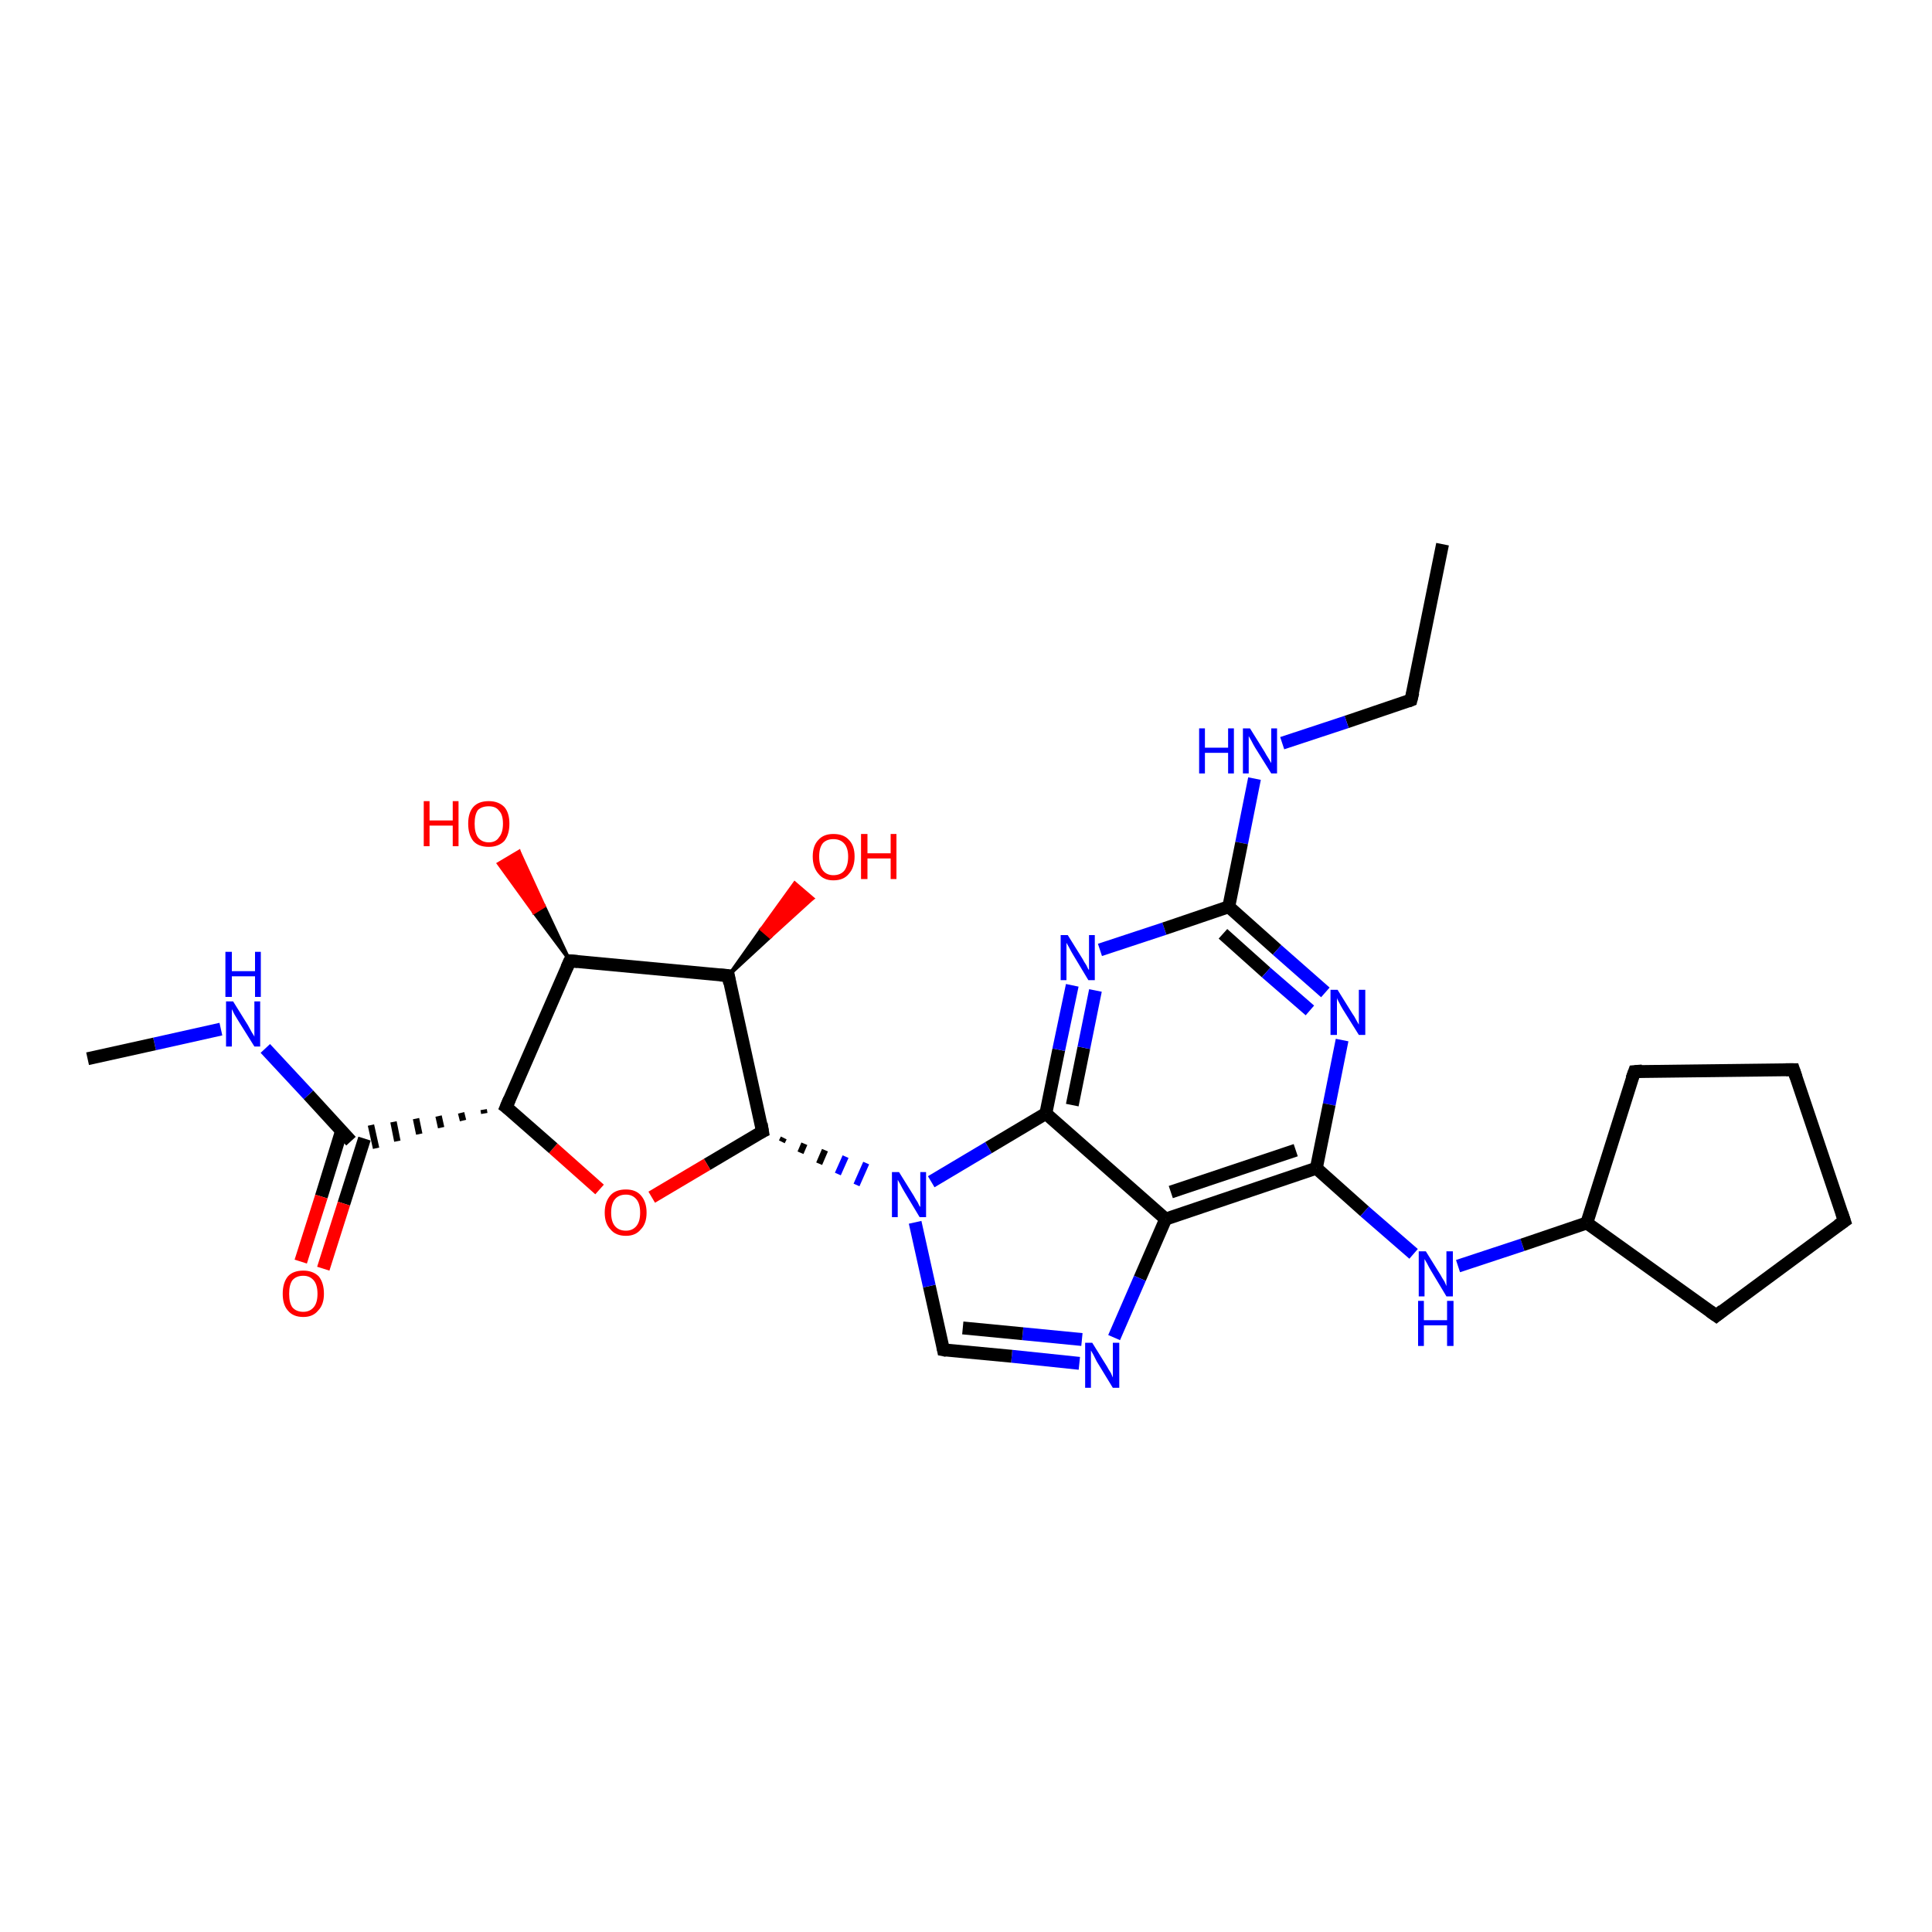 <?xml version='1.0' encoding='iso-8859-1'?>
<svg version='1.1' baseProfile='full'
              xmlns='http://www.w3.org/2000/svg'
                      xmlns:rdkit='http://www.rdkit.org/xml'
                      xmlns:xlink='http://www.w3.org/1999/xlink'
                  xml:space='preserve'
width='300px' height='300px' viewBox='0 0 300 300'>
<!-- END OF HEADER -->
<rect style='opacity:1.0;fill:#FFFFFF;stroke:none' width='300.0' height='300.0' x='0.0' y='0.0'> </rect>
<path class='bond-0 atom-0 atom-1' d='M 224.0,84.5 L 219.1,108.7' style='fill:none;fill-rule:evenodd;stroke:#000000;stroke-width:2.0px;stroke-linecap:butt;stroke-linejoin:miter;stroke-opacity:1' />
<path class='bond-1 atom-1 atom-2' d='M 219.1,108.7 L 209.1,112.1' style='fill:none;fill-rule:evenodd;stroke:#000000;stroke-width:2.0px;stroke-linecap:butt;stroke-linejoin:miter;stroke-opacity:1' />
<path class='bond-1 atom-1 atom-2' d='M 209.1,112.1 L 199.1,115.4' style='fill:none;fill-rule:evenodd;stroke:#0000FF;stroke-width:2.0px;stroke-linecap:butt;stroke-linejoin:miter;stroke-opacity:1' />
<path class='bond-2 atom-2 atom-3' d='M 194.8,120.9 L 192.8,130.9' style='fill:none;fill-rule:evenodd;stroke:#0000FF;stroke-width:2.0px;stroke-linecap:butt;stroke-linejoin:miter;stroke-opacity:1' />
<path class='bond-2 atom-2 atom-3' d='M 192.8,130.9 L 190.8,140.8' style='fill:none;fill-rule:evenodd;stroke:#000000;stroke-width:2.0px;stroke-linecap:butt;stroke-linejoin:miter;stroke-opacity:1' />
<path class='bond-3 atom-3 atom-4' d='M 190.8,140.8 L 198.3,147.5' style='fill:none;fill-rule:evenodd;stroke:#000000;stroke-width:2.0px;stroke-linecap:butt;stroke-linejoin:miter;stroke-opacity:1' />
<path class='bond-3 atom-3 atom-4' d='M 198.3,147.5 L 205.8,154.1' style='fill:none;fill-rule:evenodd;stroke:#0000FF;stroke-width:2.0px;stroke-linecap:butt;stroke-linejoin:miter;stroke-opacity:1' />
<path class='bond-3 atom-3 atom-4' d='M 189.9,145.0 L 196.6,151.0' style='fill:none;fill-rule:evenodd;stroke:#000000;stroke-width:2.0px;stroke-linecap:butt;stroke-linejoin:miter;stroke-opacity:1' />
<path class='bond-3 atom-3 atom-4' d='M 196.6,151.0 L 203.4,156.9' style='fill:none;fill-rule:evenodd;stroke:#0000FF;stroke-width:2.0px;stroke-linecap:butt;stroke-linejoin:miter;stroke-opacity:1' />
<path class='bond-4 atom-4 atom-5' d='M 208.4,161.5 L 206.4,171.5' style='fill:none;fill-rule:evenodd;stroke:#0000FF;stroke-width:2.0px;stroke-linecap:butt;stroke-linejoin:miter;stroke-opacity:1' />
<path class='bond-4 atom-4 atom-5' d='M 206.4,171.5 L 204.4,181.4' style='fill:none;fill-rule:evenodd;stroke:#000000;stroke-width:2.0px;stroke-linecap:butt;stroke-linejoin:miter;stroke-opacity:1' />
<path class='bond-5 atom-5 atom-6' d='M 204.4,181.4 L 211.9,188.1' style='fill:none;fill-rule:evenodd;stroke:#000000;stroke-width:2.0px;stroke-linecap:butt;stroke-linejoin:miter;stroke-opacity:1' />
<path class='bond-5 atom-5 atom-6' d='M 211.9,188.1 L 219.5,194.7' style='fill:none;fill-rule:evenodd;stroke:#0000FF;stroke-width:2.0px;stroke-linecap:butt;stroke-linejoin:miter;stroke-opacity:1' />
<path class='bond-6 atom-6 atom-7' d='M 226.4,196.6 L 236.4,193.3' style='fill:none;fill-rule:evenodd;stroke:#0000FF;stroke-width:2.0px;stroke-linecap:butt;stroke-linejoin:miter;stroke-opacity:1' />
<path class='bond-6 atom-6 atom-7' d='M 236.4,193.3 L 246.4,189.9' style='fill:none;fill-rule:evenodd;stroke:#000000;stroke-width:2.0px;stroke-linecap:butt;stroke-linejoin:miter;stroke-opacity:1' />
<path class='bond-7 atom-7 atom-8' d='M 246.4,189.9 L 253.8,166.4' style='fill:none;fill-rule:evenodd;stroke:#000000;stroke-width:2.0px;stroke-linecap:butt;stroke-linejoin:miter;stroke-opacity:1' />
<path class='bond-8 atom-8 atom-9' d='M 253.8,166.4 L 278.5,166.1' style='fill:none;fill-rule:evenodd;stroke:#000000;stroke-width:2.0px;stroke-linecap:butt;stroke-linejoin:miter;stroke-opacity:1' />
<path class='bond-9 atom-9 atom-10' d='M 278.5,166.1 L 286.4,189.6' style='fill:none;fill-rule:evenodd;stroke:#000000;stroke-width:2.0px;stroke-linecap:butt;stroke-linejoin:miter;stroke-opacity:1' />
<path class='bond-10 atom-10 atom-11' d='M 286.4,189.6 L 266.5,204.3' style='fill:none;fill-rule:evenodd;stroke:#000000;stroke-width:2.0px;stroke-linecap:butt;stroke-linejoin:miter;stroke-opacity:1' />
<path class='bond-11 atom-5 atom-12' d='M 204.4,181.4 L 181.0,189.3' style='fill:none;fill-rule:evenodd;stroke:#000000;stroke-width:2.0px;stroke-linecap:butt;stroke-linejoin:miter;stroke-opacity:1' />
<path class='bond-11 atom-5 atom-12' d='M 201.2,178.6 L 181.8,185.1' style='fill:none;fill-rule:evenodd;stroke:#000000;stroke-width:2.0px;stroke-linecap:butt;stroke-linejoin:miter;stroke-opacity:1' />
<path class='bond-12 atom-12 atom-13' d='M 181.0,189.3 L 177.0,198.5' style='fill:none;fill-rule:evenodd;stroke:#000000;stroke-width:2.0px;stroke-linecap:butt;stroke-linejoin:miter;stroke-opacity:1' />
<path class='bond-12 atom-12 atom-13' d='M 177.0,198.5 L 173.0,207.7' style='fill:none;fill-rule:evenodd;stroke:#0000FF;stroke-width:2.0px;stroke-linecap:butt;stroke-linejoin:miter;stroke-opacity:1' />
<path class='bond-13 atom-13 atom-14' d='M 167.6,211.7 L 157.1,210.6' style='fill:none;fill-rule:evenodd;stroke:#0000FF;stroke-width:2.0px;stroke-linecap:butt;stroke-linejoin:miter;stroke-opacity:1' />
<path class='bond-13 atom-13 atom-14' d='M 157.1,210.6 L 146.5,209.6' style='fill:none;fill-rule:evenodd;stroke:#000000;stroke-width:2.0px;stroke-linecap:butt;stroke-linejoin:miter;stroke-opacity:1' />
<path class='bond-13 atom-13 atom-14' d='M 168.0,208.0 L 158.8,207.1' style='fill:none;fill-rule:evenodd;stroke:#0000FF;stroke-width:2.0px;stroke-linecap:butt;stroke-linejoin:miter;stroke-opacity:1' />
<path class='bond-13 atom-13 atom-14' d='M 158.8,207.1 L 149.5,206.2' style='fill:none;fill-rule:evenodd;stroke:#000000;stroke-width:2.0px;stroke-linecap:butt;stroke-linejoin:miter;stroke-opacity:1' />
<path class='bond-14 atom-14 atom-15' d='M 146.5,209.6 L 144.3,199.7' style='fill:none;fill-rule:evenodd;stroke:#000000;stroke-width:2.0px;stroke-linecap:butt;stroke-linejoin:miter;stroke-opacity:1' />
<path class='bond-14 atom-14 atom-15' d='M 144.3,199.7 L 142.1,189.8' style='fill:none;fill-rule:evenodd;stroke:#0000FF;stroke-width:2.0px;stroke-linecap:butt;stroke-linejoin:miter;stroke-opacity:1' />
<path class='bond-15 atom-16 atom-15' d='M 121.4,177.3 L 121.7,176.7' style='fill:none;fill-rule:evenodd;stroke:#000000;stroke-width:1.0px;stroke-linecap:butt;stroke-linejoin:miter;stroke-opacity:1' />
<path class='bond-15 atom-16 atom-15' d='M 124.3,179.0 L 124.9,177.6' style='fill:none;fill-rule:evenodd;stroke:#000000;stroke-width:1.0px;stroke-linecap:butt;stroke-linejoin:miter;stroke-opacity:1' />
<path class='bond-15 atom-16 atom-15' d='M 127.2,180.7 L 128.1,178.6' style='fill:none;fill-rule:evenodd;stroke:#000000;stroke-width:1.0px;stroke-linecap:butt;stroke-linejoin:miter;stroke-opacity:1' />
<path class='bond-15 atom-16 atom-15' d='M 130.1,182.3 L 131.3,179.6' style='fill:none;fill-rule:evenodd;stroke:#0000FF;stroke-width:1.0px;stroke-linecap:butt;stroke-linejoin:miter;stroke-opacity:1' />
<path class='bond-15 atom-16 atom-15' d='M 133.0,184.0 L 134.5,180.6' style='fill:none;fill-rule:evenodd;stroke:#0000FF;stroke-width:1.0px;stroke-linecap:butt;stroke-linejoin:miter;stroke-opacity:1' />
<path class='bond-16 atom-16 atom-17' d='M 118.4,175.7 L 109.8,180.8' style='fill:none;fill-rule:evenodd;stroke:#000000;stroke-width:2.0px;stroke-linecap:butt;stroke-linejoin:miter;stroke-opacity:1' />
<path class='bond-16 atom-16 atom-17' d='M 109.8,180.8 L 101.2,185.9' style='fill:none;fill-rule:evenodd;stroke:#FF0000;stroke-width:2.0px;stroke-linecap:butt;stroke-linejoin:miter;stroke-opacity:1' />
<path class='bond-17 atom-17 atom-18' d='M 93.1,184.7 L 85.9,178.3' style='fill:none;fill-rule:evenodd;stroke:#FF0000;stroke-width:2.0px;stroke-linecap:butt;stroke-linejoin:miter;stroke-opacity:1' />
<path class='bond-17 atom-17 atom-18' d='M 85.9,178.3 L 78.6,171.9' style='fill:none;fill-rule:evenodd;stroke:#000000;stroke-width:2.0px;stroke-linecap:butt;stroke-linejoin:miter;stroke-opacity:1' />
<path class='bond-18 atom-18 atom-19' d='M 75.1,172.3 L 75.2,172.9' style='fill:none;fill-rule:evenodd;stroke:#000000;stroke-width:1.0px;stroke-linecap:butt;stroke-linejoin:miter;stroke-opacity:1' />
<path class='bond-18 atom-18 atom-19' d='M 71.6,172.8 L 71.9,174.0' style='fill:none;fill-rule:evenodd;stroke:#000000;stroke-width:1.0px;stroke-linecap:butt;stroke-linejoin:miter;stroke-opacity:1' />
<path class='bond-18 atom-18 atom-19' d='M 68.1,173.3 L 68.5,175.1' style='fill:none;fill-rule:evenodd;stroke:#000000;stroke-width:1.0px;stroke-linecap:butt;stroke-linejoin:miter;stroke-opacity:1' />
<path class='bond-18 atom-18 atom-19' d='M 64.6,173.7 L 65.1,176.1' style='fill:none;fill-rule:evenodd;stroke:#000000;stroke-width:1.0px;stroke-linecap:butt;stroke-linejoin:miter;stroke-opacity:1' />
<path class='bond-18 atom-18 atom-19' d='M 61.1,174.2 L 61.7,177.2' style='fill:none;fill-rule:evenodd;stroke:#000000;stroke-width:1.0px;stroke-linecap:butt;stroke-linejoin:miter;stroke-opacity:1' />
<path class='bond-18 atom-18 atom-19' d='M 57.6,174.7 L 58.4,178.3' style='fill:none;fill-rule:evenodd;stroke:#000000;stroke-width:1.0px;stroke-linecap:butt;stroke-linejoin:miter;stroke-opacity:1' />
<path class='bond-19 atom-19 atom-20' d='M 53.0,175.7 L 49.9,185.8' style='fill:none;fill-rule:evenodd;stroke:#000000;stroke-width:2.0px;stroke-linecap:butt;stroke-linejoin:miter;stroke-opacity:1' />
<path class='bond-19 atom-19 atom-20' d='M 49.9,185.8 L 46.7,195.9' style='fill:none;fill-rule:evenodd;stroke:#FF0000;stroke-width:2.0px;stroke-linecap:butt;stroke-linejoin:miter;stroke-opacity:1' />
<path class='bond-19 atom-19 atom-20' d='M 56.6,176.8 L 53.4,186.9' style='fill:none;fill-rule:evenodd;stroke:#000000;stroke-width:2.0px;stroke-linecap:butt;stroke-linejoin:miter;stroke-opacity:1' />
<path class='bond-19 atom-19 atom-20' d='M 53.4,186.9 L 50.2,197.0' style='fill:none;fill-rule:evenodd;stroke:#FF0000;stroke-width:2.0px;stroke-linecap:butt;stroke-linejoin:miter;stroke-opacity:1' />
<path class='bond-20 atom-19 atom-21' d='M 54.5,177.2 L 47.9,170.0' style='fill:none;fill-rule:evenodd;stroke:#000000;stroke-width:2.0px;stroke-linecap:butt;stroke-linejoin:miter;stroke-opacity:1' />
<path class='bond-20 atom-19 atom-21' d='M 47.9,170.0 L 41.2,162.8' style='fill:none;fill-rule:evenodd;stroke:#0000FF;stroke-width:2.0px;stroke-linecap:butt;stroke-linejoin:miter;stroke-opacity:1' />
<path class='bond-21 atom-21 atom-22' d='M 34.3,159.8 L 24.0,162.1' style='fill:none;fill-rule:evenodd;stroke:#0000FF;stroke-width:2.0px;stroke-linecap:butt;stroke-linejoin:miter;stroke-opacity:1' />
<path class='bond-21 atom-21 atom-22' d='M 24.0,162.1 L 13.6,164.4' style='fill:none;fill-rule:evenodd;stroke:#000000;stroke-width:2.0px;stroke-linecap:butt;stroke-linejoin:miter;stroke-opacity:1' />
<path class='bond-22 atom-18 atom-23' d='M 78.6,171.9 L 88.5,149.2' style='fill:none;fill-rule:evenodd;stroke:#000000;stroke-width:2.0px;stroke-linecap:butt;stroke-linejoin:miter;stroke-opacity:1' />
<path class='bond-23 atom-23 atom-24' d='M 88.5,149.2 L 82.9,141.7 L 84.5,140.7 Z' style='fill:#000000;fill-rule:evenodd;fill-opacity:1;stroke:#000000;stroke-width:0.5px;stroke-linecap:butt;stroke-linejoin:miter;stroke-opacity:1;' />
<path class='bond-23 atom-23 atom-24' d='M 82.9,141.7 L 80.6,132.2 L 77.4,134.1 Z' style='fill:#FF0000;fill-rule:evenodd;fill-opacity:1;stroke:#FF0000;stroke-width:0.5px;stroke-linecap:butt;stroke-linejoin:miter;stroke-opacity:1;' />
<path class='bond-23 atom-23 atom-24' d='M 82.9,141.7 L 84.5,140.7 L 80.6,132.2 Z' style='fill:#FF0000;fill-rule:evenodd;fill-opacity:1;stroke:#FF0000;stroke-width:0.5px;stroke-linecap:butt;stroke-linejoin:miter;stroke-opacity:1;' />
<path class='bond-24 atom-23 atom-25' d='M 88.5,149.2 L 113.1,151.5' style='fill:none;fill-rule:evenodd;stroke:#000000;stroke-width:2.0px;stroke-linecap:butt;stroke-linejoin:miter;stroke-opacity:1' />
<path class='bond-25 atom-25 atom-26' d='M 113.1,151.5 L 118.2,144.3 L 119.6,145.5 Z' style='fill:#000000;fill-rule:evenodd;fill-opacity:1;stroke:#000000;stroke-width:0.5px;stroke-linecap:butt;stroke-linejoin:miter;stroke-opacity:1;' />
<path class='bond-25 atom-25 atom-26' d='M 118.2,144.3 L 126.2,139.5 L 123.4,137.1 Z' style='fill:#FF0000;fill-rule:evenodd;fill-opacity:1;stroke:#FF0000;stroke-width:0.5px;stroke-linecap:butt;stroke-linejoin:miter;stroke-opacity:1;' />
<path class='bond-25 atom-25 atom-26' d='M 118.2,144.3 L 119.6,145.5 L 126.2,139.5 Z' style='fill:#FF0000;fill-rule:evenodd;fill-opacity:1;stroke:#FF0000;stroke-width:0.5px;stroke-linecap:butt;stroke-linejoin:miter;stroke-opacity:1;' />
<path class='bond-26 atom-15 atom-27' d='M 144.6,183.5 L 153.5,178.2' style='fill:none;fill-rule:evenodd;stroke:#0000FF;stroke-width:2.0px;stroke-linecap:butt;stroke-linejoin:miter;stroke-opacity:1' />
<path class='bond-26 atom-15 atom-27' d='M 153.5,178.2 L 162.4,172.9' style='fill:none;fill-rule:evenodd;stroke:#000000;stroke-width:2.0px;stroke-linecap:butt;stroke-linejoin:miter;stroke-opacity:1' />
<path class='bond-27 atom-27 atom-28' d='M 162.4,172.9 L 164.4,163.0' style='fill:none;fill-rule:evenodd;stroke:#000000;stroke-width:2.0px;stroke-linecap:butt;stroke-linejoin:miter;stroke-opacity:1' />
<path class='bond-27 atom-27 atom-28' d='M 164.4,163.0 L 166.5,153.0' style='fill:none;fill-rule:evenodd;stroke:#0000FF;stroke-width:2.0px;stroke-linecap:butt;stroke-linejoin:miter;stroke-opacity:1' />
<path class='bond-27 atom-27 atom-28' d='M 166.5,171.6 L 168.3,162.7' style='fill:none;fill-rule:evenodd;stroke:#000000;stroke-width:2.0px;stroke-linecap:butt;stroke-linejoin:miter;stroke-opacity:1' />
<path class='bond-27 atom-27 atom-28' d='M 168.3,162.7 L 170.1,153.8' style='fill:none;fill-rule:evenodd;stroke:#0000FF;stroke-width:2.0px;stroke-linecap:butt;stroke-linejoin:miter;stroke-opacity:1' />
<path class='bond-28 atom-28 atom-3' d='M 170.8,147.5 L 180.8,144.2' style='fill:none;fill-rule:evenodd;stroke:#0000FF;stroke-width:2.0px;stroke-linecap:butt;stroke-linejoin:miter;stroke-opacity:1' />
<path class='bond-28 atom-28 atom-3' d='M 180.8,144.2 L 190.8,140.8' style='fill:none;fill-rule:evenodd;stroke:#000000;stroke-width:2.0px;stroke-linecap:butt;stroke-linejoin:miter;stroke-opacity:1' />
<path class='bond-29 atom-11 atom-7' d='M 266.5,204.3 L 246.4,189.9' style='fill:none;fill-rule:evenodd;stroke:#000000;stroke-width:2.0px;stroke-linecap:butt;stroke-linejoin:miter;stroke-opacity:1' />
<path class='bond-30 atom-27 atom-12' d='M 162.4,172.9 L 181.0,189.3' style='fill:none;fill-rule:evenodd;stroke:#000000;stroke-width:2.0px;stroke-linecap:butt;stroke-linejoin:miter;stroke-opacity:1' />
<path class='bond-31 atom-25 atom-16' d='M 113.1,151.5 L 118.4,175.7' style='fill:none;fill-rule:evenodd;stroke:#000000;stroke-width:2.0px;stroke-linecap:butt;stroke-linejoin:miter;stroke-opacity:1' />
<path d='M 219.4,107.5 L 219.1,108.7 L 218.6,108.9' style='fill:none;stroke:#000000;stroke-width:2.0px;stroke-linecap:butt;stroke-linejoin:miter;stroke-opacity:1;' />
<path d='M 253.4,167.5 L 253.8,166.4 L 255.0,166.3' style='fill:none;stroke:#000000;stroke-width:2.0px;stroke-linecap:butt;stroke-linejoin:miter;stroke-opacity:1;' />
<path d='M 277.3,166.1 L 278.5,166.1 L 278.9,167.3' style='fill:none;stroke:#000000;stroke-width:2.0px;stroke-linecap:butt;stroke-linejoin:miter;stroke-opacity:1;' />
<path d='M 286.0,188.4 L 286.4,189.6 L 285.4,190.3' style='fill:none;stroke:#000000;stroke-width:2.0px;stroke-linecap:butt;stroke-linejoin:miter;stroke-opacity:1;' />
<path d='M 267.5,203.5 L 266.5,204.3 L 265.5,203.6' style='fill:none;stroke:#000000;stroke-width:2.0px;stroke-linecap:butt;stroke-linejoin:miter;stroke-opacity:1;' />
<path d='M 147.0,209.7 L 146.5,209.6 L 146.4,209.1' style='fill:none;stroke:#000000;stroke-width:2.0px;stroke-linecap:butt;stroke-linejoin:miter;stroke-opacity:1;' />
<path d='M 118.0,175.9 L 118.4,175.7 L 118.2,174.5' style='fill:none;stroke:#000000;stroke-width:2.0px;stroke-linecap:butt;stroke-linejoin:miter;stroke-opacity:1;' />
<path d='M 79.0,172.2 L 78.6,171.9 L 79.1,170.7' style='fill:none;stroke:#000000;stroke-width:2.0px;stroke-linecap:butt;stroke-linejoin:miter;stroke-opacity:1;' />
<path d='M 88.0,150.3 L 88.5,149.2 L 89.7,149.3' style='fill:none;stroke:#000000;stroke-width:2.0px;stroke-linecap:butt;stroke-linejoin:miter;stroke-opacity:1;' />
<path d='M 111.8,151.4 L 113.1,151.5 L 113.3,152.7' style='fill:none;stroke:#000000;stroke-width:2.0px;stroke-linecap:butt;stroke-linejoin:miter;stroke-opacity:1;' />
<path class='atom-2' d='M 186.2 113.1
L 187.1 113.1
L 187.1 116.1
L 190.7 116.1
L 190.7 113.1
L 191.6 113.1
L 191.6 120.1
L 190.7 120.1
L 190.7 116.9
L 187.1 116.9
L 187.1 120.1
L 186.2 120.1
L 186.2 113.1
' fill='#0000FF'/>
<path class='atom-2' d='M 194.1 113.1
L 196.4 116.8
Q 196.6 117.2, 197.0 117.8
Q 197.4 118.5, 197.4 118.5
L 197.4 113.1
L 198.3 113.1
L 198.3 120.1
L 197.4 120.1
L 194.9 116.1
Q 194.6 115.6, 194.3 115.0
Q 194.0 114.5, 193.9 114.3
L 193.9 120.1
L 193.0 120.1
L 193.0 113.1
L 194.1 113.1
' fill='#0000FF'/>
<path class='atom-4' d='M 207.7 153.7
L 210.0 157.4
Q 210.3 157.8, 210.6 158.4
Q 211.0 159.1, 211.0 159.1
L 211.0 153.7
L 212.0 153.7
L 212.0 160.7
L 211.0 160.7
L 208.5 156.7
Q 208.2 156.2, 207.9 155.6
Q 207.6 155.1, 207.6 154.9
L 207.6 160.7
L 206.6 160.7
L 206.6 153.7
L 207.7 153.7
' fill='#0000FF'/>
<path class='atom-6' d='M 221.4 194.3
L 223.7 198.0
Q 223.9 198.4, 224.3 199.0
Q 224.6 199.7, 224.6 199.7
L 224.6 194.3
L 225.6 194.3
L 225.6 201.3
L 224.6 201.3
L 222.2 197.3
Q 221.9 196.8, 221.6 196.2
Q 221.3 195.7, 221.2 195.5
L 221.2 201.3
L 220.3 201.3
L 220.3 194.3
L 221.4 194.3
' fill='#0000FF'/>
<path class='atom-6' d='M 220.2 202.0
L 221.1 202.0
L 221.1 205.0
L 224.7 205.0
L 224.7 202.0
L 225.7 202.0
L 225.7 209.0
L 224.7 209.0
L 224.7 205.8
L 221.1 205.8
L 221.1 209.0
L 220.2 209.0
L 220.2 202.0
' fill='#0000FF'/>
<path class='atom-13' d='M 169.6 208.5
L 171.9 212.2
Q 172.1 212.6, 172.5 213.2
Q 172.8 213.9, 172.8 213.9
L 172.8 208.5
L 173.8 208.5
L 173.8 215.5
L 172.8 215.5
L 170.3 211.4
Q 170.1 211.0, 169.8 210.4
Q 169.5 209.9, 169.4 209.7
L 169.4 215.5
L 168.5 215.5
L 168.5 208.5
L 169.6 208.5
' fill='#0000FF'/>
<path class='atom-15' d='M 139.6 182.0
L 141.9 185.7
Q 142.1 186.1, 142.5 186.7
Q 142.8 187.4, 142.9 187.4
L 142.9 182.0
L 143.8 182.0
L 143.8 189.0
L 142.8 189.0
L 140.4 185.0
Q 140.1 184.5, 139.8 183.9
Q 139.5 183.4, 139.4 183.2
L 139.4 189.0
L 138.5 189.0
L 138.5 182.0
L 139.6 182.0
' fill='#0000FF'/>
<path class='atom-17' d='M 93.9 188.3
Q 93.9 186.6, 94.8 185.6
Q 95.6 184.7, 97.2 184.7
Q 98.7 184.7, 99.5 185.6
Q 100.4 186.6, 100.4 188.3
Q 100.4 190.0, 99.5 190.9
Q 98.7 191.9, 97.2 191.9
Q 95.6 191.9, 94.8 190.9
Q 93.9 190.0, 93.9 188.3
M 97.2 191.1
Q 98.2 191.1, 98.8 190.4
Q 99.4 189.7, 99.4 188.3
Q 99.4 186.9, 98.8 186.2
Q 98.2 185.5, 97.2 185.5
Q 96.1 185.5, 95.5 186.2
Q 94.9 186.9, 94.9 188.3
Q 94.9 189.7, 95.5 190.4
Q 96.1 191.1, 97.2 191.1
' fill='#FF0000'/>
<path class='atom-20' d='M 43.9 200.9
Q 43.9 199.2, 44.7 198.2
Q 45.5 197.3, 47.1 197.3
Q 48.6 197.3, 49.5 198.2
Q 50.3 199.2, 50.3 200.9
Q 50.3 202.6, 49.4 203.5
Q 48.6 204.5, 47.1 204.5
Q 45.5 204.5, 44.7 203.5
Q 43.9 202.6, 43.9 200.9
M 47.1 203.7
Q 48.1 203.7, 48.7 203.0
Q 49.3 202.3, 49.3 200.9
Q 49.3 199.5, 48.7 198.8
Q 48.1 198.1, 47.1 198.1
Q 46.0 198.1, 45.4 198.8
Q 44.9 199.5, 44.9 200.9
Q 44.9 202.3, 45.4 203.0
Q 46.0 203.7, 47.1 203.7
' fill='#FF0000'/>
<path class='atom-21' d='M 36.2 155.5
L 38.5 159.2
Q 38.7 159.6, 39.1 160.3
Q 39.5 160.9, 39.5 161.0
L 39.5 155.5
L 40.4 155.5
L 40.4 162.5
L 39.5 162.5
L 37.0 158.5
Q 36.7 158.0, 36.4 157.5
Q 36.1 156.9, 36.0 156.7
L 36.0 162.5
L 35.1 162.5
L 35.1 155.5
L 36.2 155.5
' fill='#0000FF'/>
<path class='atom-21' d='M 35.0 147.8
L 36.0 147.8
L 36.0 150.8
L 39.6 150.8
L 39.6 147.8
L 40.5 147.8
L 40.5 154.8
L 39.6 154.8
L 39.6 151.6
L 36.0 151.6
L 36.0 154.8
L 35.0 154.8
L 35.0 147.8
' fill='#0000FF'/>
<path class='atom-24' d='M 65.8 124.4
L 66.7 124.4
L 66.7 127.4
L 70.3 127.4
L 70.3 124.4
L 71.2 124.4
L 71.2 131.4
L 70.3 131.4
L 70.3 128.2
L 66.7 128.2
L 66.7 131.4
L 65.8 131.4
L 65.8 124.4
' fill='#FF0000'/>
<path class='atom-24' d='M 72.7 127.9
Q 72.7 126.2, 73.5 125.3
Q 74.3 124.4, 75.9 124.4
Q 77.4 124.4, 78.3 125.3
Q 79.1 126.2, 79.1 127.9
Q 79.1 129.6, 78.3 130.6
Q 77.4 131.5, 75.9 131.5
Q 74.3 131.5, 73.5 130.6
Q 72.7 129.6, 72.7 127.9
M 75.9 130.8
Q 77.0 130.8, 77.5 130.0
Q 78.1 129.3, 78.1 127.9
Q 78.1 126.5, 77.5 125.9
Q 77.0 125.2, 75.9 125.2
Q 74.8 125.2, 74.2 125.8
Q 73.7 126.5, 73.7 127.9
Q 73.7 129.3, 74.2 130.0
Q 74.8 130.8, 75.9 130.8
' fill='#FF0000'/>
<path class='atom-26' d='M 126.2 133.0
Q 126.2 131.3, 127.1 130.4
Q 127.9 129.5, 129.4 129.5
Q 131.0 129.5, 131.8 130.4
Q 132.7 131.3, 132.7 133.0
Q 132.7 134.7, 131.8 135.7
Q 131.0 136.7, 129.4 136.7
Q 127.9 136.7, 127.1 135.7
Q 126.2 134.7, 126.2 133.0
M 129.4 135.9
Q 130.5 135.9, 131.1 135.2
Q 131.7 134.4, 131.7 133.0
Q 131.7 131.7, 131.1 131.0
Q 130.5 130.3, 129.4 130.3
Q 128.4 130.3, 127.8 130.9
Q 127.2 131.6, 127.2 133.0
Q 127.2 134.4, 127.8 135.2
Q 128.4 135.9, 129.4 135.9
' fill='#FF0000'/>
<path class='atom-26' d='M 133.7 129.5
L 134.7 129.5
L 134.7 132.5
L 138.3 132.5
L 138.3 129.5
L 139.2 129.5
L 139.2 136.5
L 138.3 136.5
L 138.3 133.3
L 134.7 133.3
L 134.7 136.5
L 133.7 136.5
L 133.7 129.5
' fill='#FF0000'/>
<path class='atom-28' d='M 165.8 145.2
L 168.1 148.9
Q 168.3 149.3, 168.7 149.9
Q 169.0 150.6, 169.1 150.6
L 169.1 145.2
L 170.0 145.2
L 170.0 152.2
L 169.0 152.2
L 166.6 148.2
Q 166.3 147.7, 166.0 147.1
Q 165.7 146.6, 165.6 146.4
L 165.6 152.2
L 164.7 152.2
L 164.7 145.2
L 165.8 145.2
' fill='#0000FF'/>
</svg>
